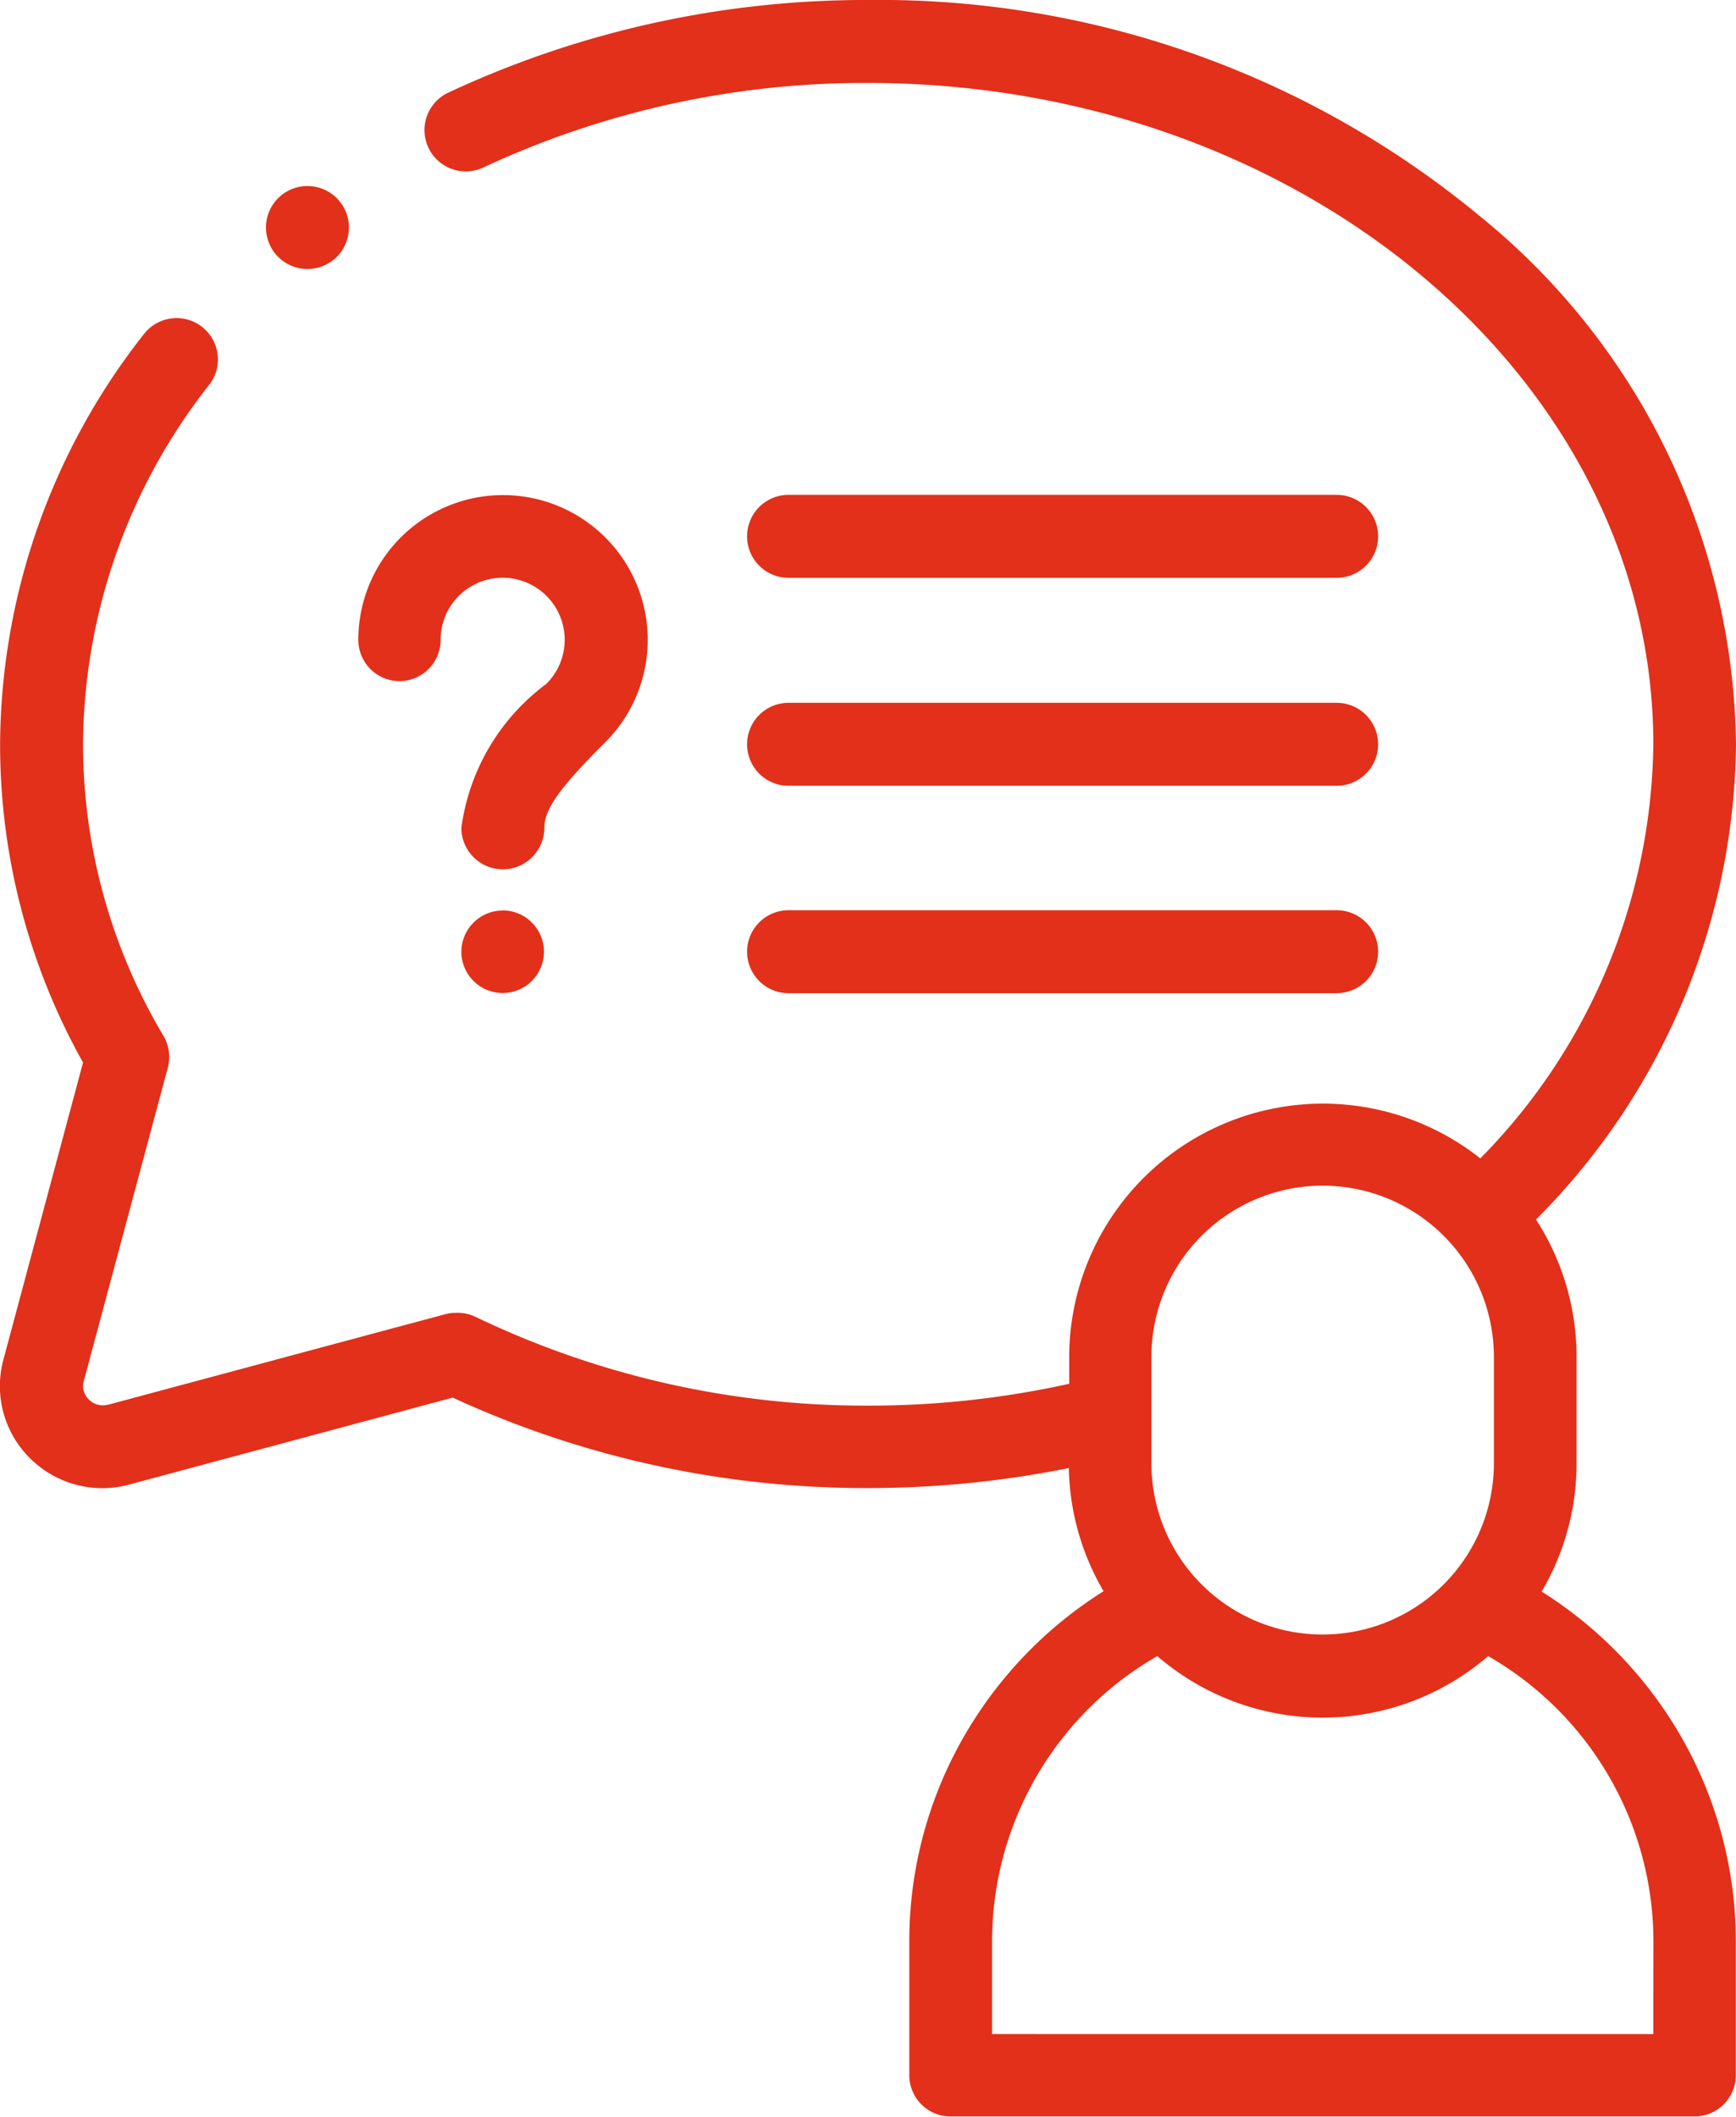 <svg xmlns="http://www.w3.org/2000/svg" width="18.836" height="22.962" viewBox="0 0 18.836 22.962"><defs><style>.a{fill:#e2301a;}</style></defs><g transform="translate(0 0)"><path class="a" d="M62.727,17.264a2.737,2.737,0,0,0,.378-1.391V14.72a2.738,2.738,0,0,0-.44-1.491,7.393,7.393,0,0,0,2.17-5.156A7.491,7.491,0,0,0,62.05,2.34,10.213,10.213,0,0,0,55.417,0a10.691,10.691,0,0,0-4.556,1.006.448.448,0,0,0,.384.81A9.789,9.789,0,0,1,55.417.9c4.7,0,8.521,3.219,8.521,7.176a6.5,6.5,0,0,1-1.877,4.49A2.753,2.753,0,0,0,57.6,14.72v.291a10.045,10.045,0,0,1-2.178.237,9.766,9.766,0,0,1-4.259-.961.448.448,0,0,0-.222-.045l-.022,0a.449.449,0,0,0-.091.015l-.672.18-2.979.8-.006,0a.21.21,0,0,1-.207-.055.2.2,0,0,1-.056-.2q.456-1.7.912-3.4a.449.449,0,0,0-.046-.343A6.194,6.194,0,0,1,46.9,8.073a6.355,6.355,0,0,1,1.37-3.9.448.448,0,0,0-.71-.548A7.244,7.244,0,0,0,46,8.072a7.057,7.057,0,0,0,.9,3.454q-.432,1.611-.864,3.223a1.1,1.1,0,0,0,.293,1.074,1.112,1.112,0,0,0,1.077.28l2.977-.8.528-.142a10.694,10.694,0,0,0,4.505.981,10.971,10.971,0,0,0,2.18-.217,2.736,2.736,0,0,0,.377,1.336,4.526,4.526,0,0,0-1.414,1.409,4.457,4.457,0,0,0-.694,2.39v1.451a.448.448,0,0,0,.448.448h8.072a.448.448,0,0,0,.448-.448V21.063a4.458,4.458,0,0,0-.692-2.387,4.526,4.526,0,0,0-1.416-1.412ZM58.492,14.72a1.858,1.858,0,1,1,3.716,0v1.153a1.858,1.858,0,0,1-3.716,0Zm5.446,7.345H56.763v-1a3.572,3.572,0,0,1,1.793-3.1,2.747,2.747,0,0,0,3.59,0,3.572,3.572,0,0,1,1.793,3.1Z" transform="translate(-45.999 0)"/><path class="a" d="M133.066,121.778a.448.448,0,0,0,.448-.448.673.673,0,1,1,1.144.48,2.327,2.327,0,0,0-.919,1.559.448.448,0,0,0,.9,0c0-.2.166-.434.657-.924a1.57,1.57,0,1,0-2.675-1.115A.448.448,0,0,0,133.066,121.778Z" transform="translate(-128.733 -114.389)"/><path class="a" d="M158.066,220.23a.449.449,0,0,0-.448.448h0a.448.448,0,1,0,.448-.449Z" transform="translate(-152.612 -210.353)"/><path class="a" d="M227.237,120.66h5.947a.448.448,0,0,0,0-.9h-5.947a.448.448,0,0,0,0,.9Z" transform="translate(-218.681 -114.392)"/><path class="a" d="M227.237,170.9h5.947a.448.448,0,0,0,0-.9h-5.947a.448.448,0,0,0,0,.9Z" transform="translate(-218.681 -162.376)"/><path class="a" d="M227.237,221.134h5.947a.448.448,0,0,0,0-.9h-5.947a.448.448,0,0,0,0,.9Z" transform="translate(-218.681 -210.36)"/><path class="a" d="M110.828,45.952a.448.448,0,0,0,0-.9h0a.448.448,0,0,0,0,.9Z" transform="translate(-107.492 -43.034)"/></g></svg>